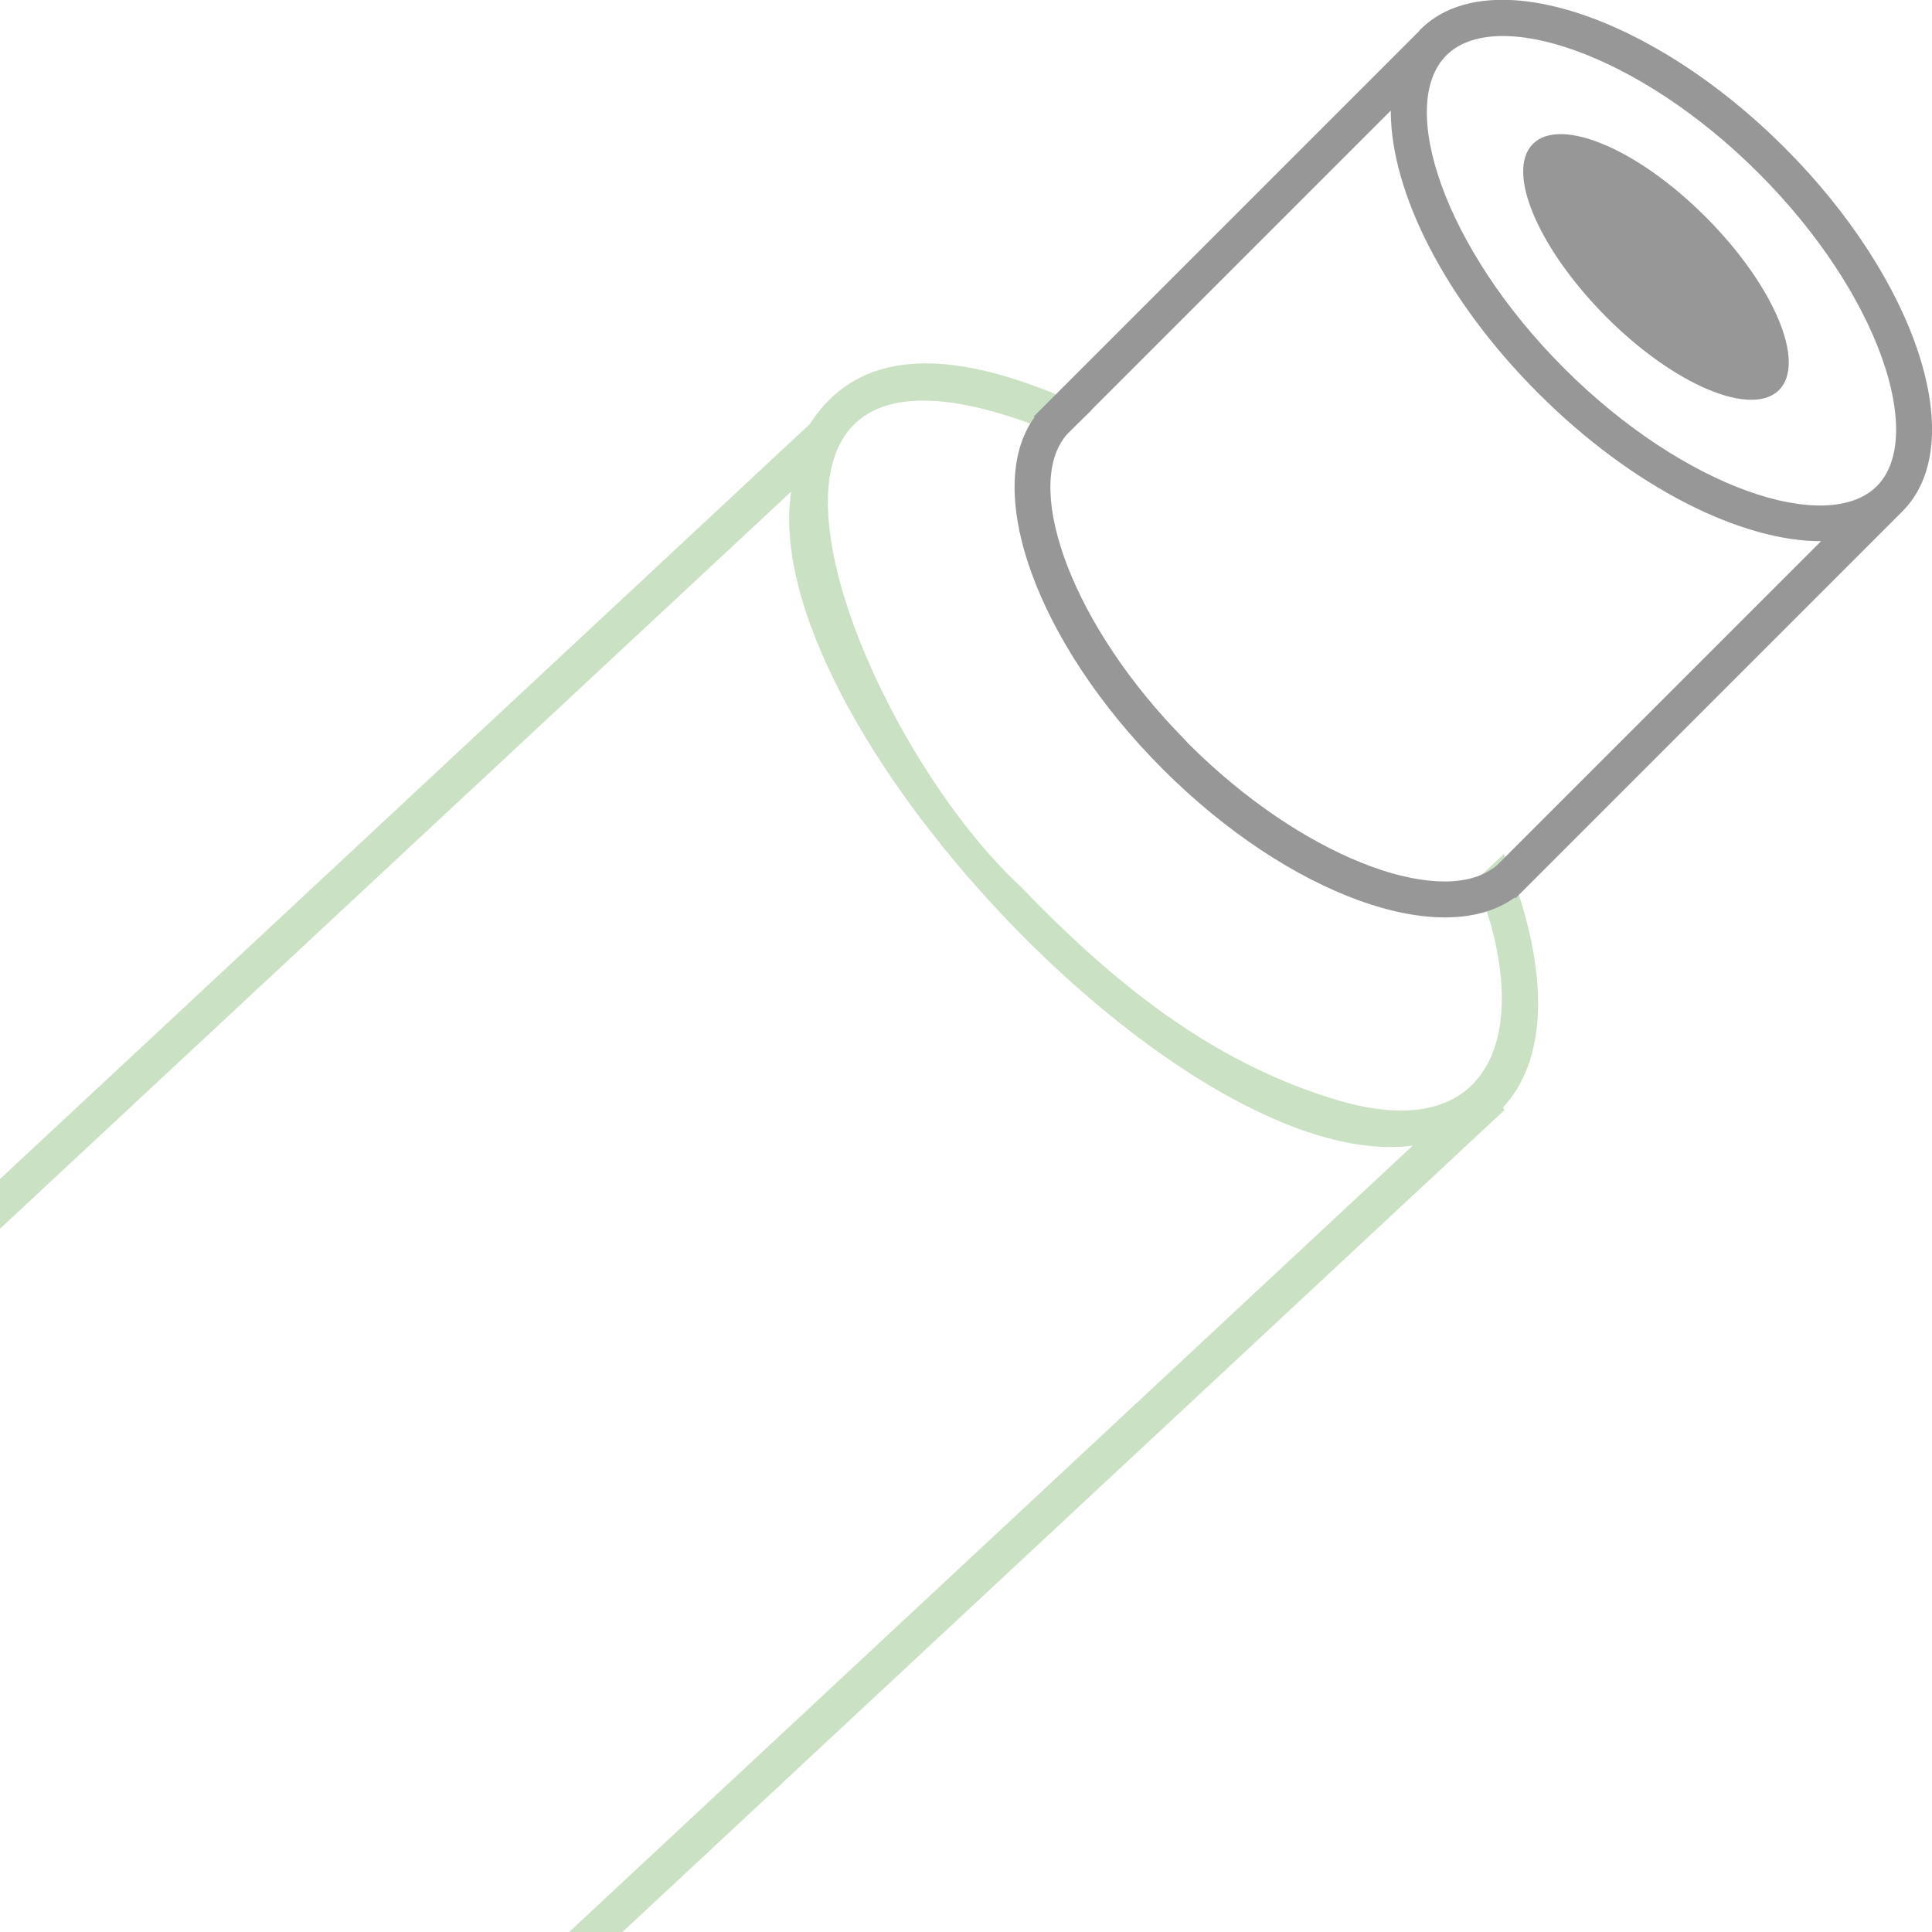 <?xml version="1.0" encoding="utf-8"?>
<svg version="1.1"
     xmlns="http://www.w3.org/2000/svg"
     xmlns:xlink="http://www.w3.org/1999/xlink"
     viewBox="0 0 533 533">
    <title>media/classes/EC010225</title>
    <g id="media/classes/EC010225">
        <path id="scireum-metaclass-secondary"
              fill="#CBE1C3"
              d="M 301.2,113.2 l -7.8,7.3 c -108.6,-46.3 -58.6,81.1 -11.5,124.4 c 28.3,29.5 55.3,49.2 87.4,58.7 c 44.3,13 53.7,-21.7 37.8,-60.7 l 7.8,-7.3 c 12.2,29.8 13.1,55.7 -0.4,70.1 l 0.1,-0.1 l 0.5,0.6 l -243.6,227 h -14.7 l 233,-217.2 h 0.3 c -62.9,8.9 -181.7,-117.2 -171.8,-180.6 v 0.2 L -1.2,340.1 v -13.7 L 223.4,117 C 238.4,93.6 267.3,97 301.2,113.2 z"/>
        <path id="scireum-metaclass-primary"
              fill="#979797"
              d="M 492.3,40.7 c 36.7,36.7 51.3,81.7 32.5,100.4 l -0.5,0.5 l 0.1,-0.1 L 418.1,247.8 l -0.2,-0.2 c -20,14.5 -62.2,-0.5 -97.1,-35.4 s -49.9,-77.1 -35.4,-97.1 l -0.2,-0.2 L 391.5,8.6 V 8.5 c 0.1,-0.1 0.2,-0.2 0.4,-0.4 C 410.6,-10.6 455.6,4 492.3,40.7 z M 502.7,149.3 c -22,0.2 -52.2,-14.7 -78.2,-40.7 C 398.6,82.8 383.8,53 383.7,31 v -0.7 v 0.2 L 294.2,120 l -0.7,0.9 c -10.8,14.8 2.4,51.8 33.4,83.2 l 0.9,1 c 31.3,31.3 68.5,45 83.7,34.7 l 0.5,-0.3 l 0.9,-0.7 l 89.5,-89.5 H 502.7 z M 485.2,47.8 C 451.9,14.5 412.5,1.7 399,15.3 c -13.6,13.6 -0.8,53 32.5,86.3 c 33.3,33.3 72.7,46.1 86.3,32.5 C 531.3,120.5 518.5,81.1 485.2,47.8 z M 470.6,59.9 c 18.7,18.7 27.8,40.1 20.2,47.7 s -29,-1.4 -47.7,-20.2 s -27.8,-40.1 -20.2,-47.7 C 430.5,32.1 451.9,41.1 470.6,59.9 z"/>
    </g>
</svg>

